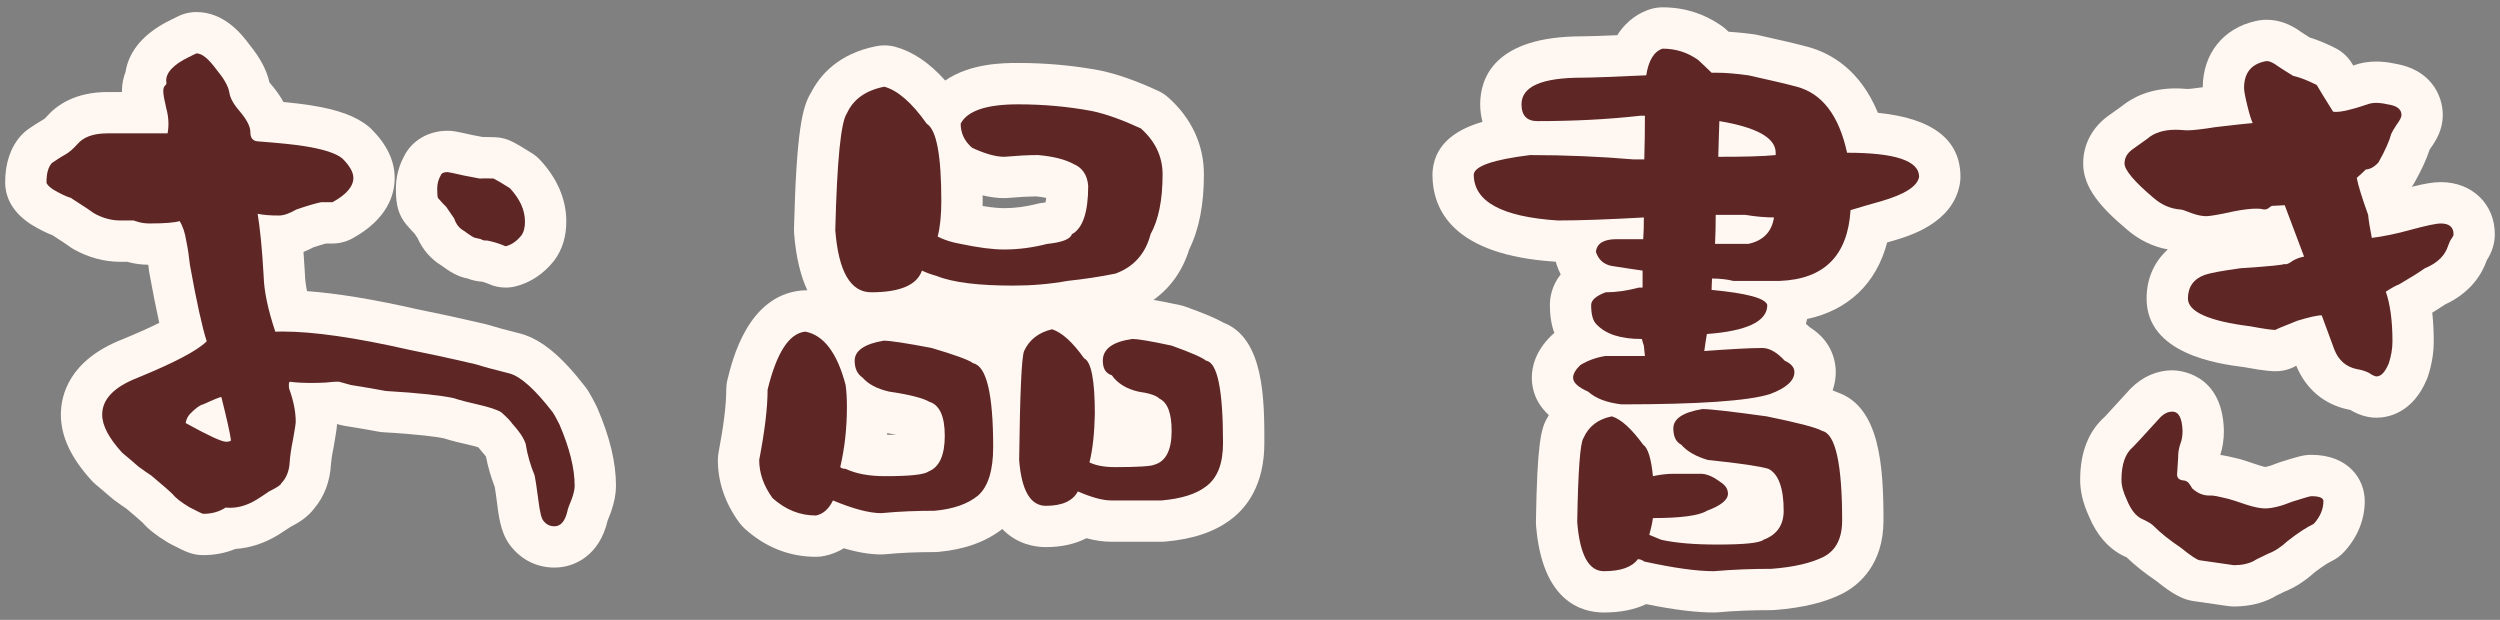 <?xml version="1.0" encoding="utf-8"?>
<!-- Generator: Adobe Illustrator 15.0.0, SVG Export Plug-In  -->
<!DOCTYPE svg PUBLIC "-//W3C//DTD SVG 1.1//EN" "http://www.w3.org/Graphics/SVG/1.1/DTD/svg11.dtd">
<svg version="1.1"
	 xmlns="http://www.w3.org/2000/svg" xmlns:xlink="http://www.w3.org/1999/xlink" xmlns:a="http://ns.adobe.com/AdobeSVGViewerExtensions/3.0/"
	 x="0px" y="0px" width="242px" height="60px" viewBox="-0.5 -0.709 242 60" enable-background="new -0.5 -0.709 242 60"
	 xml:space="preserve">
<rect x="-0.5" y="-0.709" width="242" height="60" fill="#808080" stroke="none"/>
<defs>
</defs>
<g>
	<path fill-rule="evenodd" clip-rule="evenodd" fill="#5F2626" d="M53.171,52.232c-1.005,0-1.875-0.398-2.523-1.154
		c-0.612-0.652-0.837-1.636-1.024-3.162c-0.135-1.053-0.239-1.709-0.295-2.027c-0.411-1.026-0.708-2.073-0.886-3.115
		c-0.104-0.223-0.333-0.578-0.83-1.121c-0.079-0.086-0.15-0.179-0.212-0.277c0,0,0,0,0,0c-0.003,0-0.142-0.171-0.533-0.529
		c-0.169-0.072-0.613-0.234-1.62-0.468c-0.628-0.139-1.475-0.337-2.355-0.616c-0.613-0.126-2.309-0.402-6.157-0.626
		c-0.089-0.006-0.178-0.017-0.266-0.034c-0.838-0.162-1.943-0.347-3.332-0.57c-0.073-0.012-0.146-0.028-0.218-0.048l-0.871-0.243
		c-0.193,0.009-0.469,0.033-0.824,0.073c-0.042,0.005-0.085,0.009-0.127,0.011c-0.395,0.019-0.774,0.03-1.138,0.035
		c0.112,0.609,0.169,1.196,0.169,1.756c0,0.279-0.042,0.648-0.281,1.995c-0.172,0.845-0.272,1.505-0.308,2.017
		c-0.054,1.196-0.456,2.275-1.166,3.108c-0.412,0.621-1.132,1.011-1.784,1.338c-0.169,0.12-0.367,0.249-0.594,0.394
		c-0.152,0.098-0.32,0.205-0.503,0.327c-1.239,0.765-2.454,1.138-3.673,1.148c-0.799,0.388-1.685,0.583-2.642,0.583
		c-0.573,0-0.923-0.179-1.962-0.709l-0.3-0.153c-0.044-0.022-0.088-0.047-0.13-0.073c-0.981-0.596-1.6-1.08-2.026-1.591
		c-0.343-0.328-1.061-0.938-1.808-1.567c-0.307-0.199-0.707-0.477-1.25-0.878c-0.064-0.047-0.125-0.099-0.184-0.153
		c-0.198-0.187-0.48-0.42-0.828-0.711l-0.657-0.552c-0.064-0.055-0.126-0.114-0.183-0.177c-1.653-1.813-2.457-3.46-2.457-5.033
		c0-1.646,0.821-3.927,4.73-5.444c2.732-1.123,4.25-1.903,5.092-2.422c-0.375-1.471-0.804-3.54-1.299-6.263
		c-0.009-0.049-0.016-0.098-0.021-0.147c-0.087-0.825-0.19-1.502-0.322-2.132c-0.007-0.033-0.022-0.124-0.024-0.136
		c-0.421,0.023-0.926,0.038-1.536,0.038c-0.557,0-1.063-0.062-1.547-0.188c-0.131-0.032-0.25-0.067-0.355-0.101h-0.95
		c-1.23,0-2.429-0.326-3.564-0.969c-0.106-0.06-0.206-0.129-0.299-0.207c-0.085-0.063-0.684-0.474-1.809-1.191
		c-0.553-0.195-1.154-0.49-1.866-0.914C2.52,18.625,2,17.832,2,16.947c0-1.385,0.337-2.434,1.03-3.208
		c0.105-0.117,0.224-0.221,0.353-0.311c0.401-0.276,0.9-0.611,1.568-0.989c-0.002,0,0.198-0.136,0.562-0.539
		c0.944-1.113,2.438-1.701,4.4-1.701h3.727c-0.252-1.096-0.335-1.621-0.335-2.057c0-0.509,0.099-0.959,0.295-1.348
		c0.096-1.146,0.824-2.575,3.309-3.781c0.285-0.131,0.459-0.222,0.561-0.274c0.204-0.105,0.545-0.282,1.04-0.282
		c1.571,0,2.711,1.247,3.532,2.352c0.915,1.113,1.428,2.069,1.614,3.005c0.01,0.053,0.019,0.106,0.025,0.16V7.973
		c0.001,0,0.075,0.258,0.556,0.804c0.685,0.815,1.126,1.565,1.342,2.279c1.609,0.134,2.89,0.272,3.648,0.399
		c2.313,0.361,3.769,0.869,4.698,1.643c0.047,0.039,0.092,0.08,0.135,0.123c1.108,1.109,1.646,2.185,1.646,3.289
		c0,1.612-1.028,2.994-3.057,4.107c-0.295,0.161-0.625,0.246-0.962,0.246h-0.883c-0.462,0.109-1.064,0.291-1.793,0.54
		c-0.834,0.456-1.568,0.695-2.278,0.741c0.116,1.14,0.213,2.423,0.29,3.811c0.03,0.964,0.232,2.109,0.604,3.438
		c3.037,0.089,7.032,0.692,11.894,1.799c1.897,0.375,4.104,0.855,6.506,1.417c0.05,0.012,0.099,0.024,0.148,0.04
		c0.709,0.225,1.717,0.498,3.172,0.861c1.596,0.46,3.239,1.873,5.241,4.467c0.07,0.09,0.286,0.369,0.849,1.49
		c0.018,0.035,0.034,0.07,0.05,0.105c1.104,2.563,1.641,4.77,1.641,6.745c0,0.543-0.118,1.146-0.361,1.845
		c-0.011,0.032-0.023,0.063-0.036,0.096c-0.186,0.458-0.301,0.755-0.341,0.885c-0.006,0.038-0.014,0.075-0.023,0.113
		C55.71,52.018,53.754,52.232,53.171,52.232z M48.444,25.129c-0.276,0-0.551-0.057-0.806-0.17c-0.367-0.161-0.763-0.291-1.181-0.386
		c-0.385-0.007-0.758-0.089-1.1-0.24c-0.049-0.012-0.095-0.024-0.136-0.035c-0.616-0.081-1.135-0.426-1.899-0.982
		c-0.734-0.432-1.296-1.099-1.641-1.946c0,0-0.44-0.652-0.506-0.747c-0.206-0.207-0.475-0.486-0.812-0.884
		c-0.18-0.213-0.314-0.461-0.393-0.729c-0.104-0.354-0.146-0.771-0.146-1.439c0-0.796,0.192-1.548,0.57-2.236
		c0.347-0.71,1.13-1.385,2.43-1.385c0.318,0,0.542,0.05,1.789,0.329l0.229,0.051l1.225,0.234c0.131-0.005,0.276-0.007,0.435-0.007
		c0.248,0,0.532,0.005,0.852,0.017c0.284,0.011,0.563,0.082,0.817,0.209c0.38,0.188,0.905,0.498,1.757,1.036
		c0.15,0.094,0.286,0.208,0.406,0.338c1.316,1.431,1.983,2.972,1.983,4.58c0,1.017-0.25,1.871-0.745,2.54
		c-0.773,0.965-1.647,1.546-2.646,1.794C48.767,25.109,48.605,25.129,48.444,25.129z"/>
	<path fill="#FFF8F2" d="M18.51,4.457c0.561,0,1.188,0.543,1.956,1.584c0.688,0.83,1.104,1.537,1.228,2.162
		c0.065,0.563,0.419,1.188,1.041,1.895c0.646,0.77,1,1.438,1,1.979c0,0.563,0.229,0.854,0.708,0.896
		c2.208,0.166,3.706,0.33,4.456,0.455c1.874,0.293,3.123,0.688,3.747,1.207c0.687,0.688,1.061,1.314,1.061,1.875
		c0,0.834-0.687,1.623-2.019,2.354h-1.104c-0.583,0.123-1.372,0.354-2.393,0.707c-0.687,0.395-1.228,0.582-1.708,0.582
		c-0.75,0-1.415-0.041-2.041-0.166c0.229,1.414,0.439,3.436,0.583,6.078c0.042,1.395,0.396,3.143,1.124,5.33
		c0.231-0.008,0.47-0.012,0.716-0.012c2.973,0,7.058,0.588,12.211,1.76c1.478,0.293,3.643,0.748,6.495,1.414
		c0.791,0.25,1.875,0.541,3.29,0.895c1.081,0.313,2.456,1.563,4.143,3.748c0.082,0.105,0.311,0.502,0.645,1.166
		c0.978,2.27,1.478,4.246,1.478,5.953c0,0.314-0.083,0.709-0.25,1.188c-0.271,0.666-0.437,1.102-0.458,1.289
		c-0.228,0.959-0.646,1.438-1.248,1.438c-0.439,0-0.772-0.166-1.041-0.5c-0.209-0.188-0.376-0.875-0.521-2.059
		c-0.167-1.293-0.292-2.063-0.354-2.355c-0.396-0.955-0.708-1.996-0.874-3.078c-0.209-0.605-0.646-1.23-1.293-1.938
		c-0.145-0.229-0.521-0.623-1.062-1.104c-0.394-0.25-1.165-0.5-2.33-0.77c-0.752-0.166-1.521-0.354-2.291-0.604
		c-1.145-0.25-3.332-0.5-6.556-0.688c-0.854-0.166-1.98-0.354-3.395-0.582l-1.122-0.313c-0.034-0.005-0.085-0.007-0.153-0.007
		c-0.223,0-0.623,0.026-1.18,0.089c-0.482,0.023-0.939,0.035-1.373,0.035c-0.766,0-1.458-0.037-2.083-0.117
		c-0.083,0.061-0.104,0.271-0.061,0.645c0.415,1.145,0.645,2.229,0.645,3.227c0,0.166-0.083,0.707-0.25,1.646
		c-0.187,0.914-0.293,1.643-0.333,2.227c-0.041,0.896-0.333,1.604-0.833,2.102c0,0.123-0.374,0.375-1.165,0.77
		c-0.27,0.207-0.665,0.438-1.165,0.771c-0.848,0.522-1.71,0.813-2.616,0.813c-0.141,0-0.282-0.008-0.425-0.021
		c-0.644,0.416-1.352,0.604-2.163,0.604c-0.106,0-0.541-0.23-1.354-0.645c-0.791-0.48-1.311-0.875-1.582-1.229
		c-0.354-0.354-1.061-0.959-2.102-1.834c-0.292-0.186-0.687-0.457-1.25-0.873c-0.332-0.313-0.874-0.748-1.562-1.332
		c-1.291-1.416-1.935-2.625-1.935-3.686c0-1.498,1.145-2.684,3.454-3.58c3.499-1.438,5.747-2.602,6.664-3.52
		c-0.439-1.352-0.98-3.828-1.626-7.387c-0.082-0.771-0.187-1.541-0.354-2.334c-0.124-0.789-0.331-1.414-0.644-1.914
		c-0.478,0.146-1.438,0.229-2.873,0.229c-0.395,0-0.728-0.041-1.041-0.123c-0.25-0.063-0.415-0.127-0.541-0.166h-1.271
		c-0.917,0-1.769-0.25-2.58-0.709c-0.126-0.105-0.854-0.605-2.228-1.479c-0.48-0.145-1.041-0.416-1.708-0.813
		C4.209,17.344,4,17.092,4,16.947c0-0.875,0.167-1.479,0.52-1.873c0.333-0.23,0.793-0.541,1.417-0.895
		c0.311-0.189,0.665-0.5,1.061-0.939c0.583-0.688,1.541-1.041,2.916-1.041h5.808c0.146-0.789,0.104-1.582-0.126-2.414
		c-0.187-0.811-0.291-1.352-0.291-1.643c0-0.25,0.042-0.439,0.167-0.564c0.124-0.082,0.167-0.207,0.124-0.373
		c-0.082-0.832,0.646-1.645,2.188-2.393C18.24,4.604,18.49,4.457,18.51,4.457 M21.383,42.051c0.25,0,0.396-0.041,0.478-0.125
		c-0.081-0.645-0.394-2.059-0.935-4.205c-0.126,0-0.708,0.23-1.748,0.709c-0.313,0.063-0.75,0.375-1.293,0.938
		c-0.208,0.227-0.354,0.52-0.415,0.873C19.655,41.449,20.946,42.051,21.383,42.051 M42.823,15.949c0.106,0,0.646,0.123,1.582,0.332
		l1.521,0.291c0.157-0.011,0.349-0.016,0.576-0.016c0.226,0,0.486,0.005,0.778,0.016c0.333,0.166,0.854,0.479,1.582,0.938
		c0.957,1.041,1.455,2.102,1.455,3.227c0,0.604-0.124,1.041-0.354,1.352c-0.435,0.541-0.935,0.896-1.519,1.041
		c-0.563-0.248-1.165-0.436-1.812-0.563c-0.041,0.005-0.082,0.008-0.124,0.008c-0.152,0-0.311-0.035-0.457-0.133
		c-0.293-0.061-0.459-0.125-0.543-0.125c-0.124,0-0.478-0.229-1.104-0.686c-0.436-0.23-0.749-0.625-0.936-1.186
		c-0.439-0.646-0.687-1.021-0.771-1.127c-0.189-0.188-0.457-0.455-0.811-0.873c-0.042-0.145-0.065-0.436-0.065-0.875
		c0-0.5,0.126-0.936,0.356-1.332C42.242,16.053,42.47,15.949,42.823,15.949 M18.51,0.457c-0.982,0-1.667,0.354-1.96,0.507
		c-0.084,0.043-0.228,0.118-0.43,0.21c-0.028,0.014-0.057,0.026-0.084,0.04c-3.149,1.528-4.146,3.509-4.384,5.04
		c-0.208,0.52-0.348,1.146-0.348,1.889c0,0.019,0,0.038,0,0.057H9.914c-3.149,0-4.947,1.284-5.911,2.39
		c-0.097,0.105-0.164,0.17-0.201,0.204c-0.654,0.379-1.151,0.712-1.556,0.99c-0.258,0.179-0.495,0.388-0.705,0.622
		C0.519,13.546,0,15.074,0,16.947c0,1.1,0.423,2.689,2.441,4.022c0.053,0.035,0.106,0.068,0.16,0.101
		c0.733,0.437,1.38,0.761,1.991,0.996c0.917,0.588,1.392,0.913,1.524,1.008c0.156,0.122,0.322,0.232,0.495,0.331
		c1.439,0.814,2.971,1.228,4.55,1.228h0.663c0.056,0.016,0.116,0.031,0.178,0.047c0.565,0.147,1.184,0.229,1.854,0.241
		c0.017,0.142,0.034,0.288,0.05,0.441c0.011,0.099,0.025,0.196,0.042,0.294c0.356,1.961,0.675,3.572,0.968,4.885
		c-0.799,0.401-1.94,0.928-3.557,1.593c-5.19,2.031-5.967,5.439-5.967,7.294c0,2.095,0.975,4.182,2.979,6.381
		c0.115,0.125,0.237,0.243,0.367,0.354c0.241,0.204,0.464,0.392,0.668,0.562c0.312,0.261,0.606,0.507,0.739,0.633
		c0.116,0.109,0.238,0.211,0.366,0.306c0.479,0.354,0.888,0.643,1.242,0.877c0.463,0.39,1.205,1.018,1.552,1.339
		c0.564,0.649,1.317,1.239,2.44,1.922c0.085,0.052,0.172,0.101,0.261,0.146l0.298,0.151c1.133,0.579,1.817,0.929,2.872,0.929
		c1.107,0,2.147-0.201,3.106-0.599c1.434-0.091,2.843-0.557,4.196-1.39c0.042-0.026,0.083-0.053,0.124-0.08
		c0.171-0.114,0.329-0.215,0.471-0.306c0.188-0.12,0.369-0.235,0.548-0.359c0.689-0.354,1.646-0.904,2.311-1.803
		c0.966-1.151,1.518-2.61,1.604-4.258c0.023-0.298,0.086-0.822,0.26-1.668c0.007-0.034,0.014-0.069,0.02-0.104
		c0.222-1.25,0.29-1.752,0.307-2.122l0.26,0.072c0.143,0.04,0.289,0.071,0.436,0.096c1.384,0.223,2.47,0.404,3.27,0.56
		c0.175,0.034,0.353,0.056,0.531,0.066c3.597,0.209,5.208,0.461,5.776,0.57c0.916,0.285,1.779,0.487,2.441,0.634
		c0.46,0.106,0.765,0.19,0.957,0.25c0.019,0.019,0.033,0.034,0.045,0.047c0.093,0.129,0.192,0.252,0.299,0.369
		c0.204,0.223,0.329,0.38,0.402,0.481c0.192,0.988,0.478,1.975,0.853,2.946c0.053,0.319,0.138,0.888,0.25,1.755
		c0.191,1.568,0.459,3.091,1.526,4.24c1.024,1.168,2.436,1.808,4.002,1.808c1.967,0,4.35-1.186,5.14-4.514
		c0.003-0.015,0.007-0.029,0.01-0.044c0.037-0.1,0.111-0.292,0.262-0.664c0.025-0.063,0.05-0.126,0.072-0.19
		c0.317-0.913,0.472-1.731,0.472-2.502c0-2.253-0.59-4.719-1.805-7.536c-0.031-0.071-0.064-0.143-0.099-0.212
		c-0.65-1.294-0.923-1.648-1.055-1.818c-2.304-2.983-4.215-4.57-6.196-5.144c-0.047-0.014-0.094-0.026-0.142-0.038
		c-1.414-0.354-2.384-0.616-3.053-0.828c-0.098-0.03-0.196-0.058-0.296-0.081c-2.401-0.561-4.612-1.042-6.572-1.432
		c-4.255-0.966-7.781-1.546-10.691-1.757c-0.134-0.678-0.184-1.177-0.194-1.53c-0.001-0.032-0.002-0.064-0.004-0.097
		c-0.042-0.76-0.089-1.484-0.142-2.169c0.346-0.136,0.66-0.287,0.937-0.435c0.553-0.186,0.952-0.304,1.236-0.379h0.636
		c0.672,0,1.334-0.17,1.924-0.493c3.384-1.856,4.095-4.212,4.095-5.86c0-1.639-0.751-3.221-2.231-4.702
		c-0.086-0.087-0.176-0.169-0.27-0.247c-1.223-1.018-2.978-1.661-5.688-2.085c-0.667-0.111-1.61-0.217-2.576-0.308
		c-0.296-0.542-0.676-1.088-1.142-1.643c-0.02-0.023-0.04-0.047-0.061-0.07c-0.067-0.076-0.117-0.138-0.153-0.184
		c-0.27-1.205-0.898-2.385-1.963-3.69C22.93,2.647,21.23,0.457,18.51,0.457L18.51,0.457z M42.823,11.949
		c-1.873,0-3.473,0.962-4.222,2.493c-0.517,0.968-0.778,2.019-0.778,3.128c0,0.862,0.068,1.461,0.227,2.003
		c0.158,0.535,0.425,1.031,0.786,1.457c0.314,0.371,0.583,0.658,0.787,0.867c0.052,0.076,0.114,0.169,0.188,0.277l0.105,0.155
		c0.503,1.13,1.288,2.035,2.301,2.655c0.75,0.545,1.534,1.079,2.539,1.264c0.451,0.175,0.929,0.28,1.419,0.313
		c0.233,0.061,0.45,0.136,0.657,0.227c0.511,0.226,1.061,0.34,1.613,0.34c0.322,0,0.645-0.039,0.962-0.117
		c1.414-0.351,2.684-1.187,3.674-2.417c0.034-0.043,0.067-0.086,0.1-0.13c0.754-1.021,1.137-2.274,1.137-3.729
		c0-2.125-0.845-4.122-2.51-5.934c-0.239-0.261-0.512-0.488-0.812-0.677c-0.924-0.582-1.484-0.911-1.933-1.135
		c-0.509-0.253-1.067-0.396-1.635-0.416c-0.347-0.013-0.656-0.019-0.925-0.019c-0.094,0-0.184,0-0.269,0.002l-1.015-0.194
		l-0.167-0.037C43.686,12.021,43.362,11.949,42.823,11.949L42.823,11.949z"/>
</g>
<g>
	<path fill-rule="evenodd" clip-rule="evenodd" fill="#5F2626" d="M78.485,51.191c-2.056,0-3.921-0.739-5.544-2.198
		c-0.105-0.095-0.2-0.2-0.283-0.315c-1.108-1.532-1.671-3.167-1.671-4.857c0-0.127,0.012-0.254,0.036-0.378
		c0.516-2.677,0.776-4.84,0.776-6.429c0-0.16,0.02-0.319,0.058-0.475c0.407-1.667,1.647-6.737,5.376-7.134
		c0.07-0.007,0.141-0.011,0.211-0.011c0.116,0,0.233,0.01,0.349,0.03c1.413,0.25,2.602,1.012,3.558,2.275
		c0.67-0.604,1.722-1.13,3.358-1.405c0.109-0.019,0.22-0.027,0.331-0.027c0.49,0,1.544,0.077,5.018,0.743
		c0.064,0.012,0.129,0.027,0.192,0.047c2.568,0.763,3.671,1.192,4.3,1.563c0.834,0.303,1.447,0.927,1.896,1.782
		c0.097-1.157,0.209-1.573,0.331-1.88c0.013-0.031,0.026-0.063,0.041-0.094c0.764-1.652,2.168-2.763,4.062-3.211
		c0.152-0.036,0.307-0.054,0.461-0.054c0.209,0,0.417,0.032,0.617,0.098c1.111,0.36,2.188,1.168,3.27,2.456
		c0.667-0.711,1.779-1.341,3.621-1.597c0.091-0.013,0.184-0.02,0.275-0.02c0.467,0,1.367,0.078,4.21,0.691
		c0.086,0.019,0.171,0.043,0.254,0.072c1.976,0.708,2.942,1.146,3.509,1.497c2.309,0.813,2.793,4.392,2.793,9.813
		c0,2.659-0.828,4.616-2.462,5.816c-1.243,0.955-2.993,1.531-5.318,1.734c-0.059,0.005-0.116,0.008-0.175,0.008h-4.869
		c-0.781,0-1.666-0.169-2.681-0.515c-0.793,0.591-1.953,1.034-3.649,1.034c-1.174,0-2.998-0.482-3.97-3.189
		c-0.327,0.665-0.746,1.228-1.256,1.682c-1.399,1.146-3.135,1.774-5.373,1.979c-0.061,0.006-0.122,0.009-0.183,0.009
		c-1.814,0-3.434,0.071-4.949,0.219c-0.064,0.007-0.129,0.01-0.193,0.01c-1.103,0-2.416-0.27-3.987-0.819
		c-0.66,0.616-1.368,0.891-1.938,1.008C78.753,51.178,78.62,51.191,78.485,51.191z M83.134,43.178
		c0.581,0.137,1.26,0.205,2.03,0.205c2.255,0,3.008-0.134,3.222-0.188c0.084-0.049,0.172-0.092,0.263-0.128
		c0.006-0.003,0.303-0.314,0.303-1.598c0-0.898-0.139-1.288-0.201-1.417c-0.111-0.042-0.219-0.093-0.32-0.154
		c-0.005-0.002-0.655-0.359-3.137-0.719c-0.052-0.008-0.103-0.018-0.153-0.028c-0.606-0.137-1.16-0.319-1.659-0.546
		c0,0.019,0,0.037,0,0.056C83.481,40.239,83.367,41.731,83.134,43.178z M107.418,42.508c2.249,0,2.968-0.088,3.145-0.117
		c0.043-0.015,0.085-0.028,0.128-0.04c0.007-0.013,0.222-0.319,0.222-1.341c0-0.877-0.124-1.269-0.18-1.4
		c-0.1-0.059-0.193-0.125-0.28-0.199c-0.098-0.04-0.391-0.141-1.039-0.229c-0.06-0.008-0.117-0.019-0.176-0.032
		c-0.643-0.147-1.233-0.366-1.765-0.649c0.005,0.278,0.008,0.567,0.008,0.868c-0.025,1.175-0.095,2.213-0.211,3.14
		C107.318,42.507,107.368,42.508,107.418,42.508z M83.833,29.584c-2.219,0-4.969-1.364-5.471-7.863
		c-0.005-0.068-0.007-0.136-0.005-0.204c0.23-9.223,0.794-11.292,1.375-12.233c0.65-1.337,2.038-2.979,4.982-3.562
		c0.128-0.025,0.258-0.038,0.388-0.038c0.178,0,0.356,0.023,0.529,0.071c1.719,0.472,3.363,1.813,5.021,4.095
		c0.077,0.066,0.152,0.137,0.225,0.212c1.652-2.671,5.786-2.671,7.175-2.671c2.563,0,5.09,0.229,7.508,0.681
		c1.518,0.316,3.209,0.913,5.212,1.834c0.183,0.084,0.351,0.194,0.5,0.328c1.836,1.646,2.767,3.645,2.767,5.942
		c0,2.703-0.423,4.843-1.293,6.529c-0.685,2.396-2.264,4.104-4.578,4.947c-0.094,0.034-0.188,0.061-0.285,0.081
		c-1.488,0.304-3.089,0.548-4.759,0.729c-1.765,0.315-3.632,0.476-5.55,0.476c-3.612,0-6.248-0.34-8.052-1.038
		c-0.002-0.001-0.004-0.001-0.006-0.002C88.335,29.019,86.434,29.584,83.833,29.584z M92.823,20.928
		c1.639,0.347,2.914,0.514,3.875,0.514c1.216,0,2.415-0.156,3.666-0.478c0.097-0.025,0.195-0.043,0.295-0.053
		c0.528-0.055,0.842-0.122,1.013-0.171c0.173-0.224,0.392-0.409,0.646-0.544l0,0c-0.004,0,0.506-0.492,0.52-2.826
		c-0.033-0.291-0.106-0.321-0.177-0.352c-0.062-0.026-0.122-0.056-0.181-0.088c-0.393-0.216-1.156-0.497-2.58-0.63
		c-0.805,0.004-1.772,0.055-3.034,0.161c-0.056,0.005-0.111,0.007-0.167,0.007c-1.118,0-2.447-0.358-3.952-1.064
		c-0.084-0.04-0.166-0.086-0.244-0.137c0.081,1.007,0.118,2.164,0.118,3.49c0,0.76-0.034,1.466-0.101,2.112
		C92.618,20.892,92.719,20.91,92.823,20.928z"/>
	<path fill="#FFF8F2" d="M85.102,7.684c1.289,0.354,2.664,1.539,4.102,3.58c0.957,0.582,1.416,3.08,1.416,7.494
		c0,1.395-0.125,2.561-0.355,3.436c0.625,0.313,1.354,0.561,2.229,0.707c1.664,0.354,3.08,0.541,4.205,0.541
		c1.416,0,2.789-0.188,4.164-0.541c1.436-0.146,2.248-0.459,2.393-0.938c1.061-0.563,1.582-2.145,1.582-4.684
		c-0.084-1.041-0.563-1.748-1.395-2.102c-0.832-0.457-1.998-0.75-3.455-0.877c-0.979,0-2.08,0.066-3.289,0.168
		c-0.771,0-1.813-0.27-3.102-0.875c-0.75-0.645-1.104-1.436-1.104-2.33c0.645-1.248,2.498-1.873,5.559-1.873
		c2.414,0,4.787,0.207,7.141,0.646c1.395,0.291,2.977,0.873,4.744,1.686c1.395,1.25,2.102,2.725,2.102,4.453
		c0,2.479-0.393,4.393-1.164,5.787c-0.479,1.873-1.625,3.166-3.393,3.811c-1.521,0.311-3.082,0.541-4.643,0.707
		c-1.709,0.311-3.477,0.457-5.266,0.457c-3.311,0-5.811-0.291-7.412-0.936c-0.52-0.145-1-0.313-1.414-0.52
		c-0.48,1.395-2.104,2.102-4.914,2.102c-1.998,0-3.166-1.998-3.477-6.018c0.168-6.723,0.541-10.488,1.125-11.303
		C82.104,8.891,83.313,8.037,85.102,7.684 M101.34,31.164c0.957,0.311,1.998,1.25,3.1,2.813c0.688,0.311,1.041,2.102,1.041,5.391
		c-0.041,1.873-0.207,3.436-0.521,4.684c0.646,0.313,1.48,0.457,2.459,0.457c2.225,0,3.498-0.084,3.809-0.23
		c1.125-0.313,1.686-1.414,1.686-3.268c0-1.729-0.395-2.746-1.164-3.123c-0.313-0.311-0.998-0.541-2.063-0.688
		c-1.164-0.268-2.018-0.809-2.559-1.58c-0.605-0.188-0.875-0.666-0.875-1.416c0-1.123,0.936-1.832,2.871-2.102
		c0.5,0,1.75,0.207,3.789,0.646c1.854,0.664,2.955,1.143,3.33,1.455c1.105,0.166,1.646,2.811,1.646,7.973
		c0,1.998-0.541,3.393-1.646,4.205c-0.977,0.75-2.414,1.188-4.309,1.354h-4.869c-0.813,0-1.895-0.291-3.227-0.875
		c-0.5,0.938-1.541,1.395-3.104,1.395c-1.477,0-2.352-1.477-2.58-4.434c0.082-6.41,0.229-9.93,0.479-10.553
		C99.133,32.186,100.028,31.475,101.34,31.164 M77.444,31.395c1.768,0.313,3.1,2.041,3.91,5.162
		c0.086,0.582,0.127,1.289,0.127,2.104c0,2.039-0.207,3.975-0.646,5.848c0.146,0.125,0.313,0.166,0.52,0.166
		c1.021,0.479,2.291,0.709,3.811,0.709c2.414,0,3.809-0.145,4.227-0.459c1.041-0.416,1.561-1.58,1.561-3.455
		s-0.498-2.977-1.498-3.289c-0.561-0.334-1.854-0.688-3.873-0.98c-1.186-0.268-2.039-0.727-2.58-1.352
		c-0.52-0.354-0.771-0.895-0.771-1.645c0-0.957,0.939-1.621,2.811-1.936c0.604,0,2.145,0.229,4.641,0.707
		c2.25,0.668,3.582,1.145,4.02,1.479c1.291,0.271,1.936,2.979,1.936,8.117c0,2.229-0.479,3.811-1.457,4.684
		c-1.021,0.834-2.416,1.314-4.225,1.48c-1.707,0-3.416,0.061-5.143,0.229c-1.166,0-2.727-0.416-4.684-1.229
		c-0.395,0.813-0.936,1.313-1.643,1.457c-1.563,0-2.957-0.563-4.207-1.686c-0.873-1.207-1.291-2.436-1.291-3.686
		c0.541-2.811,0.813-5.08,0.813-6.807C74.674,33.436,75.881,31.561,77.444,31.395 M85.102,3.684c-0.26,0-0.52,0.025-0.775,0.076
		c-3.657,0.723-5.453,2.791-6.33,4.521c-0.811,1.312-1.399,3.582-1.64,13.186c-0.003,0.136,0,0.271,0.011,0.408
		c0.183,2.358,0.649,4.157,1.283,5.524c-0.069-0.003-0.139-0.005-0.207-0.005c-0.141,0-0.282,0.008-0.423,0.022
		c-5.126,0.545-6.617,6.643-7.107,8.646c-0.076,0.312-0.114,0.63-0.114,0.95c0,1.463-0.249,3.498-0.74,6.051
		c-0.048,0.249-0.072,0.502-0.072,0.756c0,2.12,0.689,4.149,2.05,6.029c0.167,0.23,0.356,0.442,0.568,0.632
		c2.001,1.798,4.316,2.71,6.88,2.71c0.27,0,0.537-0.027,0.801-0.081c0.681-0.139,1.318-0.391,1.899-0.745
		c1.358,0.404,2.543,0.598,3.626,0.598c0.129,0,0.259-0.006,0.388-0.019c1.45-0.142,3.006-0.21,4.755-0.21
		c0.122,0,0.244-0.006,0.365-0.017c2.548-0.234,4.579-0.959,6.2-2.216c1.456,1.504,3.217,1.752,4.216,1.752
		c1.659,0,2.941-0.354,3.928-0.861c0.863,0.229,1.66,0.342,2.402,0.342h4.869c0.116,0,0.233-0.005,0.35-0.016
		c2.697-0.236,4.778-0.937,6.362-2.141c1.488-1.106,3.243-3.286,3.243-7.402c0-4.1,0-10.132-3.956-11.645
		c-0.706-0.403-1.772-0.869-3.671-1.549c-0.166-0.06-0.335-0.107-0.507-0.145c-1.114-0.24-1.952-0.403-2.598-0.514
		c1.638-1.171,2.827-2.84,3.453-4.878c0.959-1.944,1.427-4.33,1.427-7.271c0-2.85-1.187-5.419-3.432-7.432
		c-0.299-0.268-0.635-0.488-0.999-0.656c-2.142-0.984-3.973-1.627-5.598-1.967c-0.028-0.006-0.056-0.011-0.083-0.016
		c-2.539-0.475-5.188-0.715-7.875-0.715c-1.303,0-4.603,0-7.051,1.701c-1.542-1.725-3.139-2.799-4.841-3.266
		C85.814,3.731,85.458,3.684,85.102,3.684L85.102,3.684z M94.616,19.233c0.003-0.156,0.004-0.315,0.004-0.476
		c0-0.188-0.001-0.373-0.002-0.557c0.733,0.178,1.428,0.268,2.08,0.268c0.111,0,0.224-0.005,0.335-0.014
		c1.155-0.098,2.044-0.146,2.776-0.153c0.401,0.04,0.72,0.094,0.967,0.147c-0.021,0.184-0.047,0.325-0.069,0.431
		c-0.006,0.005-0.012,0.01-0.018,0.015c-0.068,0.009-0.146,0.018-0.233,0.026c-0.199,0.021-0.396,0.056-0.59,0.105
		c-1.086,0.279-2.122,0.415-3.168,0.415C96.288,19.441,95.625,19.4,94.616,19.233L94.616,19.233z M85.368,41.383
		c0.005-0.057,0.01-0.112,0.014-0.168c0.342,0.054,0.636,0.105,0.887,0.155C86.008,41.377,85.709,41.381,85.368,41.383
		L85.368,41.383z"/>
</g>
<g>
	<path fill-rule="evenodd" clip-rule="evenodd" fill="#5F2626" d="M165.413,56.582c-1.757,0-4.013-0.302-6.889-0.92
		c-0.951,0.611-2.213,0.92-3.771,0.92c-1.847,0-4.139-1.143-4.572-6.588c-0.005-0.063-0.007-0.127-0.006-0.191
		c0.121-7.367,0.473-8.504,0.863-9.104c0.319-0.658,0.741-1.224,1.256-1.688c-0.048-0.035-0.095-0.071-0.141-0.108
		c-1.576-0.766-2.375-1.792-2.375-3.054c0-0.934,0.446-1.833,1.325-2.673c0.104-0.1,0.22-0.188,0.343-0.263
		c0.425-0.258,0.871-0.478,1.338-0.657c-0.056-0.053-0.108-0.106-0.161-0.161c-0.738-0.729-1.097-1.803-1.097-3.281
		c0-0.803,0.332-1.861,1.773-2.677c-0.551-0.465-0.966-1.087-1.214-1.839c-0.088-0.269-0.119-0.553-0.09-0.833
		c0.029-0.284,0.096-0.573,0.204-0.853c-0.681,0.015-1.311,0.021-1.898,0.021c-0.044,0-0.087-0.001-0.131-0.004
		c-6.642-0.435-10.01-2.605-10.01-6.453c0-0.067,0.003-0.135,0.01-0.201c0.217-2.134,2.484-2.982,6.131-3.516
		c-0.951-0.613-1.52-1.699-1.52-3.068c0-2.09,1.365-4.582,7.869-4.582c0.773,0,2.654-0.074,4.654-0.161
		c0.628-1.603,1.665-2.274,2.518-2.551C160.022,2.032,160.229,2,160.438,2c1.692,0,3.246,0.496,4.616,1.474
		c0.079,0.056,0.154,0.118,0.225,0.186c0,0,0.683,0.646,0.713,0.674c0.835,0.017,1.826,0.104,3.02,0.266
		c0.056,0.007,0.111,0.017,0.166,0.029c2.141,0.477,3.606,0.813,4.767,1.124c2.825,0.76,4.803,2.89,5.896,6.343
		c2.93,0.104,7.431,0.712,7.431,4.312c0,0.119-0.011,0.239-0.032,0.356c-0.417,2.304-3.08,3.337-5.047,3.914
		c-0.616,0.172-1.188,0.335-1.722,0.491c-0.721,4.327-3.488,6.873-7.931,7.268c0.024,0.124,0.036,0.25,0.036,0.377
		c0,0.972-0.311,1.801-0.93,2.485c0.626,0.266,1.236,0.693,1.829,1.283c1.491,0.85,1.726,2.054,1.726,2.726
		c0,1.147-0.533,2.123-1.588,2.915c1.677,0.395,2.507,0.668,3.029,0.919c2.281,0.736,3.178,3.749,3.178,10.529
		c0,3.107-1.526,4.576-2.807,5.262c-1.51,0.77-3.424,1.227-5.888,1.416c-0.051,0.004-0.103,0.006-0.153,0.006
		c-1.946,0-3.706,0.072-5.382,0.221C165.531,56.579,165.471,56.582,165.413,56.582z M168.667,46.305
		c0.077,0.301,0.1,0.571,0.1,0.783c0,1.172-0.672,2.146-2.001,2.906c1.612-0.031,2.224-0.131,2.429-0.179
		c0.1-0.058,0.204-0.107,0.313-0.147c0.519-0.192,0.652-0.384,0.652-0.934c0-1.445-0.252-2.034-0.363-2.224
		C169.561,46.458,169.204,46.39,168.667,46.305z"/>
	<path fill="#FFF8F2" d="M160.438,4c1.289,0,2.434,0.373,3.455,1.102c0.541,0.52,0.98,0.916,1.291,1.229h0.52
		c0.813,0,1.813,0.084,3.039,0.25c1.957,0.436,3.518,0.791,4.684,1.104c2.477,0.666,4.08,2.789,4.871,6.391
		c4.643,0,6.973,0.77,6.973,2.332c-0.166,0.916-1.373,1.686-3.643,2.352c-1.121,0.313-2.123,0.604-2.996,0.873
		c-0.271,4.414-2.563,6.684-6.85,6.85h-4.496c-0.664-0.166-1.352-0.23-2.059-0.23c-0.023,0.461-0.043,0.834-0.043,1.105
		c3.434,0.313,5.225,0.811,5.391,1.457c0,1.582-1.957,2.518-5.848,2.809c-0.105,0.605-0.188,1.146-0.25,1.646
		c2.559-0.188,4.434-0.293,5.621-0.293c0.686,0,1.414,0.418,2.162,1.229c0.627,0.293,0.939,0.646,0.939,1.104
		c0,0.832-0.793,1.539-2.354,2.125c-2.104,0.664-6.891,0.998-14.385,0.998c-1.416-0.166-2.477-0.563-3.227-1.23
		c-0.979-0.434-1.457-0.873-1.457-1.352c0-0.354,0.229-0.77,0.707-1.227c0.688-0.418,1.5-0.73,2.436-0.875h3.809
		c-0.041-0.311-0.061-0.645-0.102-0.998c-0.105-0.313-0.166-0.521-0.189-0.646h-0.041c-2.039,0-3.477-0.48-4.352-1.414
		c-0.354-0.334-0.52-0.961-0.52-1.875c0-0.459,0.459-0.875,1.395-1.229c0.979,0,2.041-0.146,3.229-0.459h0.354v-1.643
		c-1.063-0.146-2.082-0.313-3.039-0.459c-0.75-0.168-1.23-0.602-1.479-1.354c0.084-0.811,0.748-1.229,1.998-1.229h2.58
		c0.043-0.582,0.064-1.289,0.064-2.102c-3.332,0.186-6.1,0.293-8.326,0.293c-5.436-0.355-8.141-1.834-8.141-4.457
		c0.082-0.811,1.896-1.436,5.453-1.875c3.477,0,6.785,0.146,10.014,0.42h1.041c0.041-1.418,0.061-2.832,0.061-4.227h-0.455
		c-3.123,0.354-6.455,0.52-9.953,0.52c-1.018,0-1.539-0.541-1.539-1.623c0-1.729,1.959-2.582,5.869-2.582
		c0.875,0,2.955-0.082,6.205-0.229C159.083,5.145,159.604,4.27,160.438,4 M165.829,14.469c2.455,0,4.309-0.041,5.557-0.168v-0.227
		c0-1.436-1.828-2.455-5.451-3.061C165.913,12.076,165.848,13.221,165.829,14.469 M165.518,22.9h1.352h1.873
		c1.436-0.313,2.27-1.166,2.477-2.561c-0.832,0-1.768-0.082-2.77-0.248h-2.869C165.581,21.066,165.559,22.006,165.518,22.9
		 M164.288,38.887c0.813,0,2.895,0.25,6.225,0.707c2.955,0.607,4.77,1.063,5.391,1.416c1.271,0.293,1.916,3.188,1.916,8.66
		c0,1.707-0.582,2.873-1.75,3.498c-1.227,0.625-2.912,1.018-5.098,1.186c-1.834,0-3.686,0.063-5.559,0.229
		c-1.646,0-3.895-0.311-6.744-0.936c-0.23-0.168-0.459-0.229-0.627-0.229c-0.561,0.768-1.643,1.164-3.289,1.164
		c-1.475,0-2.328-1.604-2.578-4.746c0.082-4.994,0.289-7.701,0.604-8.139c0.5-1.123,1.395-1.83,2.748-2.104
		c0.895,0.273,1.895,1.188,3.037,2.75c0.459,0.313,0.771,1.332,0.939,3.039c0.688-0.145,1.352-0.23,1.975-0.23h2.643
		c0.586,0,1.209,0.273,1.875,0.773c0.5,0.311,0.771,0.684,0.771,1.162c0,0.586-0.686,1.146-2.039,1.646
		c-0.729,0.457-2.457,0.707-5.225,0.707c-0.086,0.582-0.209,1.125-0.354,1.623l1.164,0.479c1.414,0.314,3.205,0.461,5.391,0.461
		c2.623,0,4.121-0.146,4.498-0.461c1.291-0.479,1.957-1.414,1.957-2.809c0-2.229-0.521-3.582-1.48-4.061
		c-0.834-0.25-2.789-0.541-5.848-0.854c-1.145-0.332-1.998-0.811-2.582-1.477c-0.521-0.271-0.771-0.791-0.771-1.582
		C161.477,39.824,162.415,39.199,164.288,38.887 M160.438,0c-0.418,0-0.833,0.065-1.23,0.193c-0.875,0.283-2.181,0.95-3.154,2.505
		c-1.485,0.063-2.815,0.11-3.402,0.11c-8.587,0-9.869,4.124-9.869,6.582c0,0.598,0.078,1.165,0.227,1.693
		c-2.348,0.684-4.554,1.981-4.827,4.689c-0.014,0.134-0.021,0.268-0.021,0.402c0,3.5,2.061,7.807,11.88,8.448
		c0.021,0.002,0.04,0.003,0.061,0.004c0.024,0.099,0.053,0.197,0.085,0.295c0.107,0.325,0.237,0.635,0.389,0.929
		c-0.907,1.142-1.049,2.331-1.049,2.961c0,1.015,0.145,1.919,0.431,2.709c-0.081,0.065-0.159,0.135-0.234,0.207
		c-1.607,1.535-1.944,3.087-1.944,4.119c0,1.065,0.332,2.423,1.644,3.623c-0.043,0.078-0.085,0.158-0.126,0.238
		c-0.646,1.039-0.998,2.586-1.121,10.062c-0.002,0.128,0.002,0.255,0.013,0.383c0.583,7.334,4.364,8.429,6.565,8.429
		c1.59,0,2.958-0.271,4.095-0.81c2.67,0.544,4.825,0.81,6.565,0.81c0.118,0,0.235-0.005,0.354-0.016
		c1.616-0.144,3.318-0.213,5.205-0.213c0.103,0,0.205-0.004,0.307-0.012c2.732-0.21,4.894-0.736,6.607-1.609
		c0.023-0.013,0.047-0.025,0.07-0.038c1.443-0.771,3.863-2.711,3.863-7.024c0-5.275-0.354-10.971-4.436-12.391
		c-0.146-0.066-0.308-0.134-0.488-0.202c0.237-0.668,0.305-1.285,0.305-1.771c0-0.877-0.262-2.933-2.506-4.328
		c-0.129-0.121-0.259-0.236-0.387-0.344c0.048-0.154,0.089-0.309,0.123-0.462c4.004-0.862,6.701-3.448,7.745-7.414
		c0.171-0.049,0.346-0.098,0.526-0.147c0.018-0.005,0.035-0.01,0.052-0.016c1.577-0.463,5.767-1.691,6.452-5.477
		c0.043-0.235,0.064-0.474,0.064-0.713c0-3.583-2.685-5.659-7.99-6.193c-1.714-4.156-4.545-5.781-6.814-6.392
		c-1.198-0.321-2.687-0.663-4.854-1.146c-0.11-0.024-0.221-0.045-0.333-0.06c-0.919-0.124-1.733-0.208-2.459-0.251
		c-0.052-0.048-0.104-0.098-0.156-0.148c-0.14-0.135-0.29-0.259-0.448-0.372C164.5,0.621,162.555,0,160.438,0L160.438,0z"/>
</g>
<g>
	<path fill-rule="evenodd" clip-rule="evenodd" fill="#5F2626" d="M215.747,56c-0.095,0-0.19-0.007-0.284-0.021l-3.33-0.479
		c-0.62-0.104-1.246-0.398-2.734-1.598c-1.107-0.742-2.052-1.501-2.808-2.255c-0.005-0.005-0.011-0.01-0.016-0.016
		c-0.053-0.035-0.221-0.141-0.581-0.299c-0.038-0.017-0.075-0.034-0.112-0.053c-0.997-0.513-1.782-1.457-2.336-2.807
		c-0.461-0.994-0.686-1.89-0.686-2.738c0-2.08,0.596-3.646,1.771-4.658c0.243-0.249,1.292-1.399,2.499-2.725
		c1.004-1.016,1.985-1.217,2.643-1.217c0.676,0,2.889,0.274,2.997,3.812c0.001,0.783-0.109,1.425-0.327,1.971
		c-0.037,0.107-0.074,0.276-0.086,0.43c-0.003,0.248-0.021,0.543-0.046,0.896c0.122,0.081,0.242,0.173,0.359,0.274
		c0.125,0.109,0.236,0.234,0.331,0.371c0,0,0.183,0.262,0.229,0.331c0.068,0.038,0.109,0.038,0.134,0.038
		c0.043-0.003,0.113-0.005,0.156-0.005c0.461,0,1.059,0.105,2.132,0.375c0.168,0.033,0.527,0.14,1.904,0.605
		c0.797,0.262,1.15,0.27,1.188,0.27c0.245,0,0.813-0.064,1.861-0.494c0.053-0.022,0.106-0.042,0.161-0.059
		c1.659-0.521,2.026-0.631,2.474-0.631c3.077,0,3.166,2.223,3.166,2.477c0,1.276-0.505,2.505-1.46,3.553
		c-0.176,0.193-0.39,0.351-0.627,0.462c-0.302,0.143-0.971,0.508-2.075,1.366c-0.795,0.726-1.577,1.23-2.385,1.541
		c-0.515,0.246-0.858,0.412-1.034,0.506c-0.071,0.05-0.146,0.095-0.223,0.135C217.784,55.784,216.823,56,215.747,56z
		 M229.549,37.725c-0.547,0-1.099-0.19-1.724-0.597c-0.152-0.061-0.323-0.106-0.52-0.14c-1.749-0.356-3.035-1.454-3.694-3.104
		c0,0-0.619-1.683-0.656-1.781c-0.125,0.035-0.263,0.075-0.412,0.12c-0.834,0.33-1.388,0.554-1.652,0.669
		c-0.317,0.211-0.698,0.334-1.107,0.334c-0.624,0-1.834-0.202-2.764-0.377c-2.177-0.271-7.729-0.997-7.729-4.662
		c0-1.966,1.071-3.486,2.939-4.169c0.483-0.173,1.311-0.393,3.889-0.748c0.048-0.007,0.096-0.011,0.144-0.015
		c2.457-0.159,3.355-0.26,3.656-0.302c0.011-0.003,0.021-0.007,0.03-0.011l-0.555-1.474c-0.229,0.064-0.46,0.095-0.694,0.095
		c-0.222,0-0.442-0.026-0.669-0.079c-0.032-0.001-0.065-0.001-0.101-0.001c-0.258,0-0.841,0.03-1.852,0.234
		c-2.228,0.496-2.823,0.496-3.019,0.496c-0.637,0-1.319-0.133-2.088-0.407c-0.316-0.123-0.528-0.207-0.673-0.254
		c-1.336-0.121-2.563-0.657-3.646-1.596c-2.515-2.121-3.501-3.483-3.501-4.843c0-0.817,0.269-1.994,1.548-2.953
		c0.329-0.231,1.423-1.018,1.423-1.018c1.025-0.859,2.365-1.294,3.985-1.294c0.307,0,0.627,0.016,0.96,0.047l0.138,0.009
		c0.287,0,0.939-0.049,2.416-0.284c0,0,1.109-0.13,1.351-0.157c-0.219-0.959-0.248-1.401-0.248-1.656
		c0-2.389,1.311-4.042,3.597-4.537c0.155-0.039,0.374-0.065,0.596-0.065c0.734,0,1.472,0.284,2.255,0.869
		c0.368,0.245,0.735,0.477,1.094,0.696c0.692,0.184,1.444,0.485,2.385,0.953c0.351,0.175,0.642,0.448,0.839,0.786
		c0.206,0.354,0.502,0.846,0.896,1.481c0.371-0.09,0.901-0.24,1.641-0.494c0.391-0.154,0.92-0.248,1.492-0.248
		c0.455,0,0.935,0.057,1.461,0.173c2.198,0.343,2.984,1.772,2.984,3.009c0,0.821-0.416,1.511-0.836,2.08
		c-0.153,0.236-0.24,0.386-0.286,0.47c-0.242,0.82-0.7,1.831-1.363,3.011c-0.074,0.132-0.163,0.254-0.265,0.366
		c-0.434,0.477-0.877,0.79-1.293,0.992c0.171,0.553,0.403,1.239,0.699,2.067c0.06,0.167,0.097,0.34,0.111,0.517
		c0.001,0.021,0.003,0.044,0.006,0.067c0.497-0.108,1.06-0.247,1.685-0.422c1.8-0.481,2.702-0.658,3.353-0.658
		c1.899,0,3.227,1.251,3.227,3.041c0,0.797-0.406,1.373-0.565,1.588c-0.024,0.056-0.046,0.119-0.069,0.186
		c-0.299,0.966-1.114,2.371-3.162,3.276c-0.641,0.438-1.457,0.945-2.434,1.512c0.212,1.11,0.318,2.383,0.318,3.804
		c0,0.905-0.153,1.83-0.455,2.75c-0.016,0.047-0.033,0.094-0.053,0.141C231.723,37.29,230.458,37.725,229.549,37.725z"/>
	<path fill="#FFF8F2" d="M218.917,5.206c0.301,0,0.663,0.171,1.097,0.501c0.5,0.334,0.998,0.645,1.479,0.936
		c0.688,0.146,1.436,0.459,2.268,0.873c0.314,0.541,0.834,1.395,1.582,2.582c0.078,0.017,0.173,0.025,0.282,0.025
		c0.586,0,1.612-0.24,3.05-0.732c0.239-0.094,0.521-0.141,0.844-0.141c0.322,0,0.688,0.047,1.094,0.141
		c0.895,0.125,1.352,0.459,1.352,1.041c0,0.207-0.166,0.52-0.479,0.938c-0.271,0.416-0.438,0.707-0.52,0.893
		c-0.166,0.645-0.563,1.563-1.23,2.75c-0.396,0.436-0.811,0.664-1.227,0.686c-0.211,0.209-0.498,0.479-0.875,0.813
		c0.145,0.77,0.521,1.955,1.104,3.582c0.041,0.52,0.168,1.268,0.354,2.225c1-0.123,2.311-0.373,3.871-0.811
		c1.395-0.373,2.334-0.584,2.813-0.584c0.811,0,1.227,0.355,1.227,1.041c0,0.125-0.063,0.25-0.188,0.418
		c-0.123,0.146-0.229,0.395-0.332,0.686c-0.291,0.936-1.021,1.686-2.248,2.186c-0.625,0.438-1.459,0.959-2.5,1.563
		c-0.289,0.104-0.707,0.332-1.287,0.707c0.414,1.188,0.643,2.791,0.643,4.807c0,0.709-0.123,1.418-0.355,2.125
		c-0.354,0.854-0.748,1.271-1.184,1.271c-0.145,0-0.396-0.105-0.752-0.354c-0.393-0.188-0.787-0.293-1.164-0.355
		c-1.02-0.209-1.748-0.832-2.164-1.873c-0.418-1.125-0.814-2.229-1.229-3.33c-0.48,0-1.248,0.188-2.354,0.52
		c-1.52,0.602-2.227,0.895-2.104,0.895c-0.311,0-1.143-0.105-2.455-0.354c-4.018-0.5-6.037-1.414-6.037-2.686
		c0-1.123,0.543-1.895,1.627-2.291c0.52-0.186,1.662-0.395,3.475-0.645c2.852-0.186,4.246-0.332,4.205-0.416
		c0.04,0.021,0.087,0.031,0.14,0.031c0.164,0,0.389-0.102,0.671-0.322c0.396-0.229,0.771-0.355,1.125-0.416l-1.875-4.977
		c-0.188,0-0.602,0.043-1.229,0.064c-0.041,0-0.166,0.082-0.354,0.229c-0.117,0.083-0.241,0.119-0.376,0.119
		c-0.104,0-0.213-0.021-0.331-0.059c-0.127-0.014-0.272-0.021-0.438-0.021c-0.541,0-1.29,0.08-2.247,0.273
		c-1.395,0.311-2.289,0.457-2.623,0.457c-0.375,0-0.83-0.082-1.416-0.291c-0.582-0.229-0.936-0.354-1.061-0.354
		c-0.957-0.064-1.83-0.439-2.623-1.125c-1.875-1.582-2.809-2.705-2.809-3.33c0-0.541,0.248-0.979,0.748-1.354
		c0.479-0.334,0.959-0.688,1.457-1.041c0.669-0.585,1.594-0.871,2.751-0.871c0.246,0,0.502,0.014,0.769,0.039
		c0.09,0.012,0.2,0.018,0.329,0.018c0.554,0,1.464-0.107,2.729-0.309c1.811-0.209,3.039-0.354,3.623-0.396
		c-0.125-0.27-0.314-0.832-0.521-1.705c-0.209-0.834-0.313-1.418-0.313-1.688c0-1.436,0.666-2.289,2.02-2.582
		C218.8,5.213,218.858,5.206,218.917,5.206 M209.772,39.137c0.625,0,0.959,0.604,0.998,1.873c0,0.459-0.061,0.854-0.186,1.166
		c-0.125,0.354-0.209,0.729-0.229,1.104c0,0.418-0.063,0.998-0.105,1.813c-0.061,0.436,0.166,0.666,0.627,0.707
		c0.166,0,0.313,0.084,0.479,0.229c0.145,0.209,0.27,0.375,0.354,0.539c0.498,0.461,1.049,0.692,1.654,0.692
		c0.052,0,0.104-0.002,0.156-0.005c0.271,0,0.813,0.105,1.645,0.314c0.188,0.039,0.77,0.229,1.75,0.561
		c0.768,0.252,1.395,0.375,1.83,0.375c0.686,0,1.561-0.209,2.621-0.645c1.127-0.354,1.729-0.539,1.875-0.539
		c0.77,0,1.166,0.166,1.166,0.477c0,0.771-0.313,1.52-0.938,2.205c-0.623,0.293-1.477,0.834-2.518,1.648
		c-0.627,0.58-1.248,0.998-1.875,1.227c-0.914,0.436-1.373,0.666-1.395,0.707c-0.52,0.27-1.164,0.416-1.936,0.416l-3.33-0.479
		c-0.252-0.043-0.854-0.438-1.832-1.23c-1.063-0.707-1.916-1.395-2.582-2.059c-0.188-0.209-0.582-0.457-1.207-0.73
		c-0.563-0.289-1.041-0.895-1.416-1.828c-0.354-0.75-0.52-1.375-0.52-1.938c0-1.479,0.354-2.539,1.104-3.166
		c0.084-0.061,0.957-1.018,2.645-2.869C208.981,39.324,209.375,39.137,209.772,39.137 M218.917,1.206L218.917,1.206
		c-0.357,0-0.714,0.04-1.06,0.12c-3.145,0.697-5.104,3.146-5.133,6.41c-0.957,0.141-1.352,0.165-1.479,0.169
		c-0.388-0.036-0.77-0.056-1.137-0.056c-2.528,0-4.2,0.892-5.198,1.703c-0.167,0.119-0.333,0.238-0.497,0.357
		c-0.271,0.194-0.536,0.386-0.802,0.571c-0.037,0.026-0.074,0.053-0.111,0.08c-1.514,1.136-2.348,2.753-2.348,4.554
		c0,2.34,1.69,4.245,4.229,6.388c1.17,1.012,2.507,1.666,3.965,1.937c-1.319,1.175-2.056,2.834-2.056,4.748
		c0,5.375,6.943,6.33,9.42,6.64c2.141,0.399,2.84,0.399,3.072,0.399c0.728,0,1.41-0.194,1.998-0.534
		c0.925,2.259,2.715,3.764,5.049,4.242c0.049,0.01,0.099,0.019,0.148,0.027c0.005,0.001,0.01,0.001,0.014,0.002
		c0.863,0.511,1.704,0.761,2.557,0.761c1.001,0,3.48-0.364,4.879-3.741c0.039-0.092,0.073-0.187,0.104-0.281
		c0.369-1.121,0.556-2.257,0.556-3.374c0-0.983-0.049-1.908-0.145-2.771c0.46-0.281,0.872-0.545,1.241-0.794
		c2.475-1.149,3.565-2.911,4.044-4.292c0.512-0.788,0.771-1.631,0.771-2.509c0-2.921-2.198-5.041-5.227-5.041
		c-0.69,0-1.481,0.123-2.812,0.452c0.095-0.128,0.181-0.263,0.259-0.401c0.685-1.217,1.166-2.263,1.462-3.18
		c0.025-0.041,0.056-0.09,0.093-0.147c0.571-0.783,1.188-1.842,1.188-3.214c0-1.963-1.213-4.42-4.614-4.975
		c-0.646-0.14-1.247-0.207-1.831-0.207c-0.781,0-1.52,0.126-2.195,0.375c-0.01,0.004-0.02,0.007-0.028,0.01
		c-0.026-0.045-0.052-0.088-0.076-0.129c-0.393-0.677-0.976-1.223-1.676-1.571c-0.937-0.466-1.725-0.791-2.463-1.012
		c-0.275-0.171-0.523-0.33-0.758-0.485C221.198,1.609,220.083,1.206,218.917,1.206L218.917,1.206z M209.772,35.137
		c-1.467,0-2.89,0.622-4.007,1.751c-0.039,0.039-0.077,0.078-0.113,0.119c-1.075,1.18-2.096,2.299-2.404,2.624
		c-1.585,1.405-2.388,3.458-2.388,6.105c0,1.133,0.279,2.292,0.853,3.539c0.739,1.781,1.833,3.054,3.255,3.784
		c0.074,0.038,0.148,0.073,0.225,0.107c0.07,0.03,0.126,0.056,0.169,0.077c0.795,0.768,1.752,1.529,2.85,2.271
		c1.591,1.275,2.496,1.771,3.533,1.949c0.035,0.006,0.069,0.011,0.104,0.016l3.33,0.479c0.188,0.027,0.379,0.041,0.569,0.041
		c1.399,0,2.671-0.291,3.777-0.865c0.106-0.056,0.21-0.115,0.311-0.18c0.116-0.059,0.353-0.176,0.822-0.4
		c0.992-0.394,1.936-0.999,2.873-1.842c1.006-0.776,1.541-1.044,1.642-1.091c0.475-0.224,0.9-0.538,1.254-0.925
		c1.296-1.422,1.981-3.117,1.981-4.9c0-2.156-1.616-4.477-5.166-4.477c-0.77,0-1.303,0.168-3.072,0.723
		c-0.109,0.034-0.217,0.073-0.322,0.116c-0.601,0.246-0.938,0.317-1.064,0.338c-0.097-0.019-0.299-0.063-0.619-0.169
		c-1.302-0.44-1.743-0.576-2.08-0.653c-0.695-0.174-1.221-0.286-1.661-0.351c0.231-0.698,0.349-1.475,0.349-2.314
		c0-0.041-0.001-0.082-0.002-0.123C214.596,35.298,210.265,35.137,209.772,35.137L209.772,35.137z"/>
</g>
</svg>
